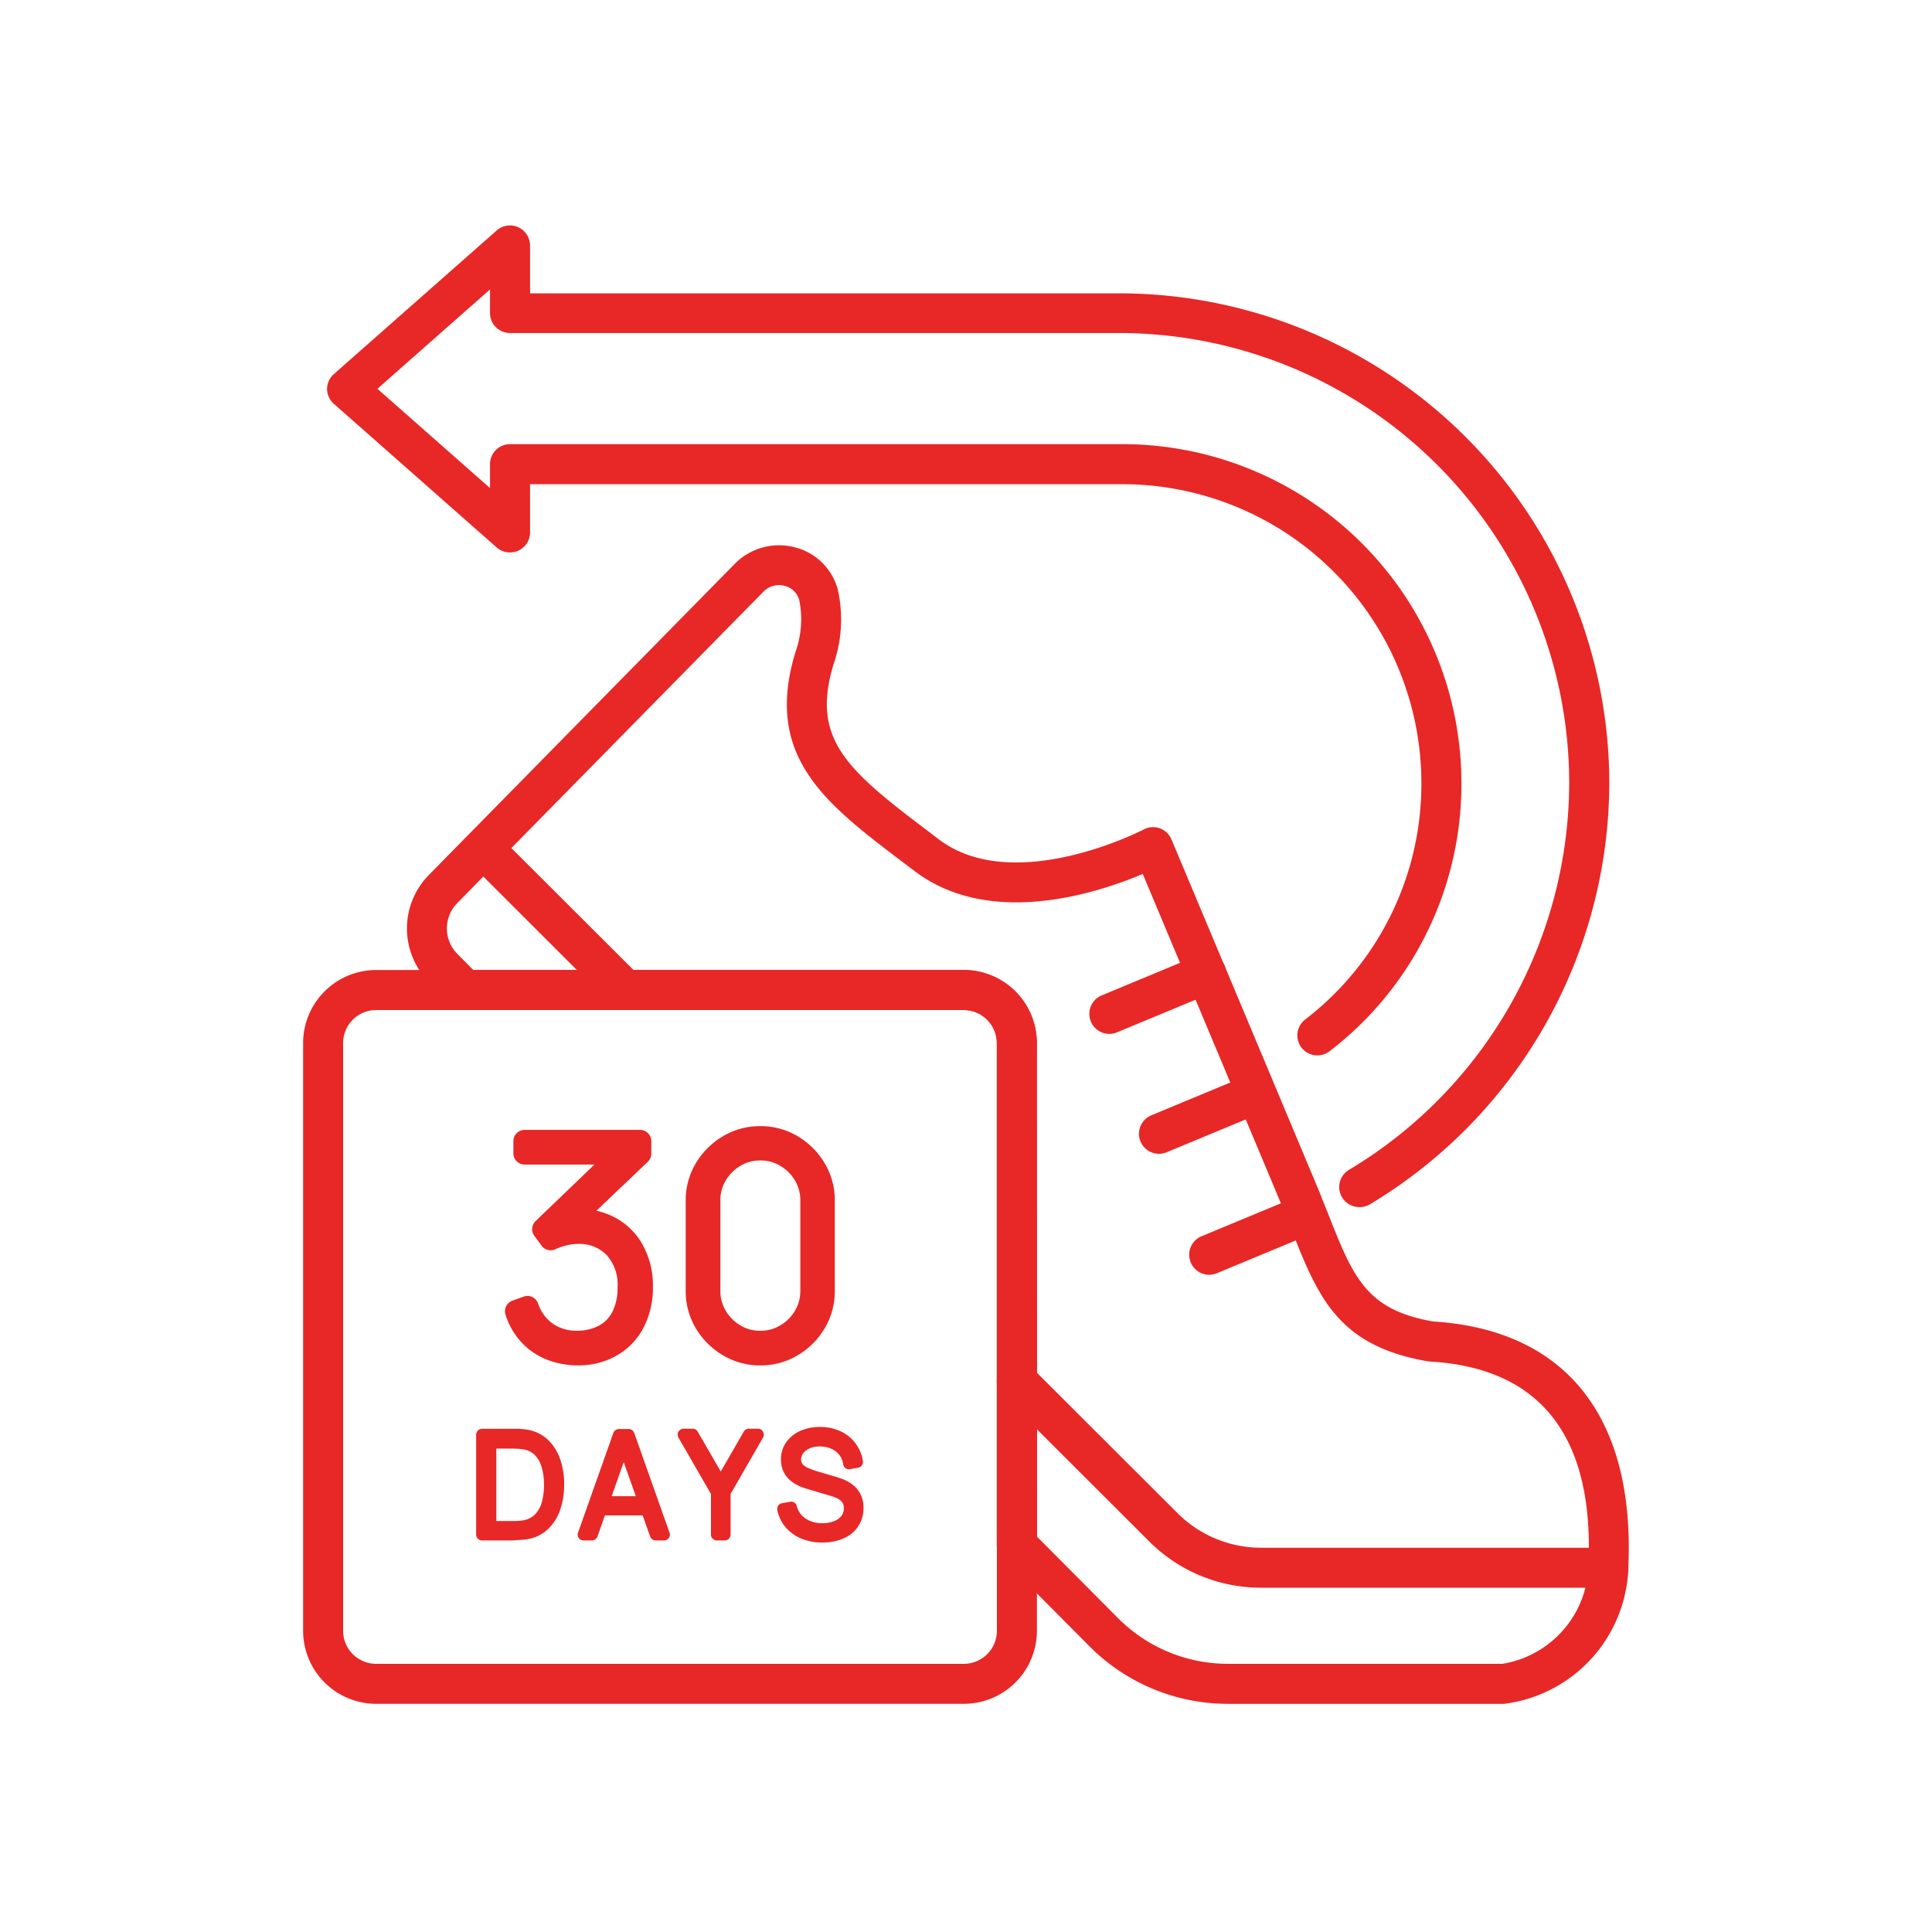 <svg xmlns="http://www.w3.org/2000/svg" width="65" height="65" viewBox="0 0 65 65">
  <g id="Group_343" data-name="Group 343" transform="translate(227 -9224)">
    <rect id="Rectangle_126" data-name="Rectangle 126" width="65" height="65" transform="translate(-227 9224)" fill="none"/>
    <g id="Group_339" data-name="Group 339" transform="translate(-216.802 9231.575)">
      <g id="Group_204" data-name="Group 204" transform="translate(0.807 0)">
        <g id="Group_191" data-name="Group 191" transform="translate(0 0)">
          <g id="Group_190" data-name="Group 190">
            <path id="Path_9909" data-name="Path 9909" d="M-1260.186-2797.8a.674.674,0,0,1-.579-.33.673.673,0,0,1,.234-.922,15.216,15.216,0,0,0,7.409-13.018,15.153,15.153,0,0,0-15.135-15.136h-20.5a.672.672,0,0,1-.673-.673v-.793l-3.788,3.342,3.788,3.341v-.806a.673.673,0,0,1,.673-.672h20.609a11.411,11.411,0,0,1,11.4,11.4,11.326,11.326,0,0,1-4.436,9.025.673.673,0,0,1-.944-.121.675.675,0,0,1,.121-.945,9.991,9.991,0,0,0,3.912-7.96,10.063,10.063,0,0,0-10.052-10.052h-19.936v1.623a.672.672,0,0,1-.4.614.674.674,0,0,1-.722-.108l-5.479-4.833a.673.673,0,0,1-.228-.5.668.668,0,0,1,.228-.5l5.479-4.833a.674.674,0,0,1,.722-.109.674.674,0,0,1,.4.614v1.611h19.828a16.5,16.5,0,0,1,16.482,16.482,16.572,16.572,0,0,1-8.067,14.175A.678.678,0,0,1-1260.186-2797.8Z" transform="translate(1294.911 2830.835)" fill="#e82727"/>
          </g>
        </g>
        <g id="Group_193" data-name="Group 193" transform="translate(2.69 10.77)">
          <g id="Group_192" data-name="Group 192">
            <path id="Path_9910" data-name="Path 9910" d="M-1248.023-2751.849h-9.295a6.573,6.573,0,0,1-4.632-1.927l-2.928-2.945a.674.674,0,0,1-.2-.474v-16.884a1.114,1.114,0,0,0-1.112-1.112h-16.779a.67.67,0,0,1-.477-.2l-.735-.741a2.567,2.567,0,0,1-.007-3.6l10.3-10.476a2.093,2.093,0,0,1,2.022-.55,2,2,0,0,1,1.442,1.429,4.59,4.59,0,0,1-.135,2.472c-.78,2.526.4,3.555,3.154,5.635l.372.284c2.532,1.925,6.86-.307,6.9-.329a.667.667,0,0,1,.541-.038.671.671,0,0,1,.392.374l1.763,4.2a.375.375,0,0,1,.024.051l3.169,7.556c.107.265.2.513.3.751.855,2.169,1.286,3.266,3.549,3.66,4.435.275,6.767,3.179,6.569,8.185h0a4.772,4.772,0,0,1-4.113,4.669A.731.731,0,0,1-1248.023-2751.849Zm-15.7-5.624,2.733,2.748a5.216,5.216,0,0,0,3.677,1.53h9.245a3.451,3.451,0,0,0,2.9-3.383c.17-4.289-1.627-6.572-5.34-6.788a.548.548,0,0,1-.074-.009c-3.042-.519-3.7-2.19-4.61-4.5-.092-.235-.188-.478-.291-.73l-3.144-7.5c-.008-.017-.017-.035-.024-.052l-1.515-3.613c-1.486.63-5.128,1.842-7.68-.1l-.37-.279c-2.64-2-4.725-3.578-3.623-7.122l.011-.032a3.243,3.243,0,0,0,.105-1.679.673.673,0,0,0-.486-.479.735.735,0,0,0-.719.195l-10.3,10.476a1.216,1.216,0,0,0,0,1.708l.538.543h16.5a2.46,2.46,0,0,1,2.458,2.458Zm19.231.92h0Z" transform="translate(1284.918 2790.828)" fill="#e82727"/>
          </g>
        </g>
        <g id="Group_195" data-name="Group 195" transform="translate(4.638 20.352)">
          <g id="Group_194" data-name="Group 194">
            <path id="Path_9911" data-name="Path 9911" d="M-1272.291-2749.178a.674.674,0,0,1-.475-.2l-4.717-4.71a.673.673,0,0,1,0-.951.672.672,0,0,1,.952,0l4.716,4.708a.672.672,0,0,1,0,.951A.668.668,0,0,1-1272.291-2749.178Z" transform="translate(1277.68 2755.232)" fill="#e82727"/>
          </g>
        </g>
        <g id="Group_197" data-name="Group 197" transform="translate(22.534 38.213)">
          <g id="Group_196" data-name="Group 196">
            <path id="Path_9912" data-name="Path 9912" d="M-1190.766-2681.253H-1202.3a5.315,5.315,0,0,1-3.779-1.562l-4.926-4.918a.671.671,0,0,1,0-.951.673.673,0,0,1,.952,0l4.926,4.918a3.977,3.977,0,0,0,2.827,1.168h11.532a.673.673,0,0,1,.672.673A.673.673,0,0,1-1190.766-2681.253Z" transform="translate(1211.2 2688.882)" fill="#e82727"/>
          </g>
        </g>
        <g id="Group_199" data-name="Group 199" transform="translate(25.644 24.507)">
          <g id="Group_198" data-name="Group 198">
            <path id="Path_9913" data-name="Path 9913" d="M-1198.976-2737.094a.671.671,0,0,1-.622-.416.673.673,0,0,1,.364-.879l3.261-1.355a.673.673,0,0,1,.88.364.673.673,0,0,1-.363.879l-3.262,1.355A.673.673,0,0,1-1198.976-2737.094Z" transform="translate(1199.65 2739.796)" fill="#e82727"/>
          </g>
        </g>
        <g id="Group_201" data-name="Group 201" transform="translate(27.315 28.541)">
          <g id="Group_200" data-name="Group 200">
            <path id="Path_9914" data-name="Path 9914" d="M-1192.769-2722.109a.672.672,0,0,1-.622-.415.673.673,0,0,1,.363-.879l3.262-1.355a.673.673,0,0,1,.88.364.674.674,0,0,1-.364.88l-3.262,1.354A.669.669,0,0,1-1192.769-2722.109Z" transform="translate(1193.442 2724.811)" fill="#e82727"/>
          </g>
        </g>
        <g id="Group_203" data-name="Group 203" transform="translate(29.005 32.608)">
          <g id="Group_202" data-name="Group 202">
            <path id="Path_9915" data-name="Path 9915" d="M-1186.488-2707a.673.673,0,0,1-.622-.416.672.672,0,0,1,.363-.879l3.262-1.355a.672.672,0,0,1,.88.364.673.673,0,0,1-.363.879l-3.262,1.355A.667.667,0,0,1-1186.488-2707Z" transform="translate(1187.161 2709.705)" fill="#e82727"/>
          </g>
        </g>
      </g>
      <g id="Group_206" data-name="Group 206" transform="translate(0 25.06)">
        <g id="Group_205" data-name="Group 205" transform="translate(0 0)">
          <path id="Path_9916" data-name="Path 9916" d="M-1275.68-2713.054h-19.775a2.459,2.459,0,0,1-2.455-2.458v-19.772a2.459,2.459,0,0,1,2.455-2.458h19.775a2.461,2.461,0,0,1,2.458,2.458v19.772A2.46,2.46,0,0,1-1275.68-2713.054Zm-19.775-23.341a1.111,1.111,0,0,0-1.109,1.111v19.772a1.112,1.112,0,0,0,1.109,1.113h19.775a1.114,1.114,0,0,0,1.112-1.113v-19.772a1.112,1.112,0,0,0-1.112-1.111Z" transform="translate(1297.91 2737.742)" fill="#e82727"/>
        </g>
      </g>
      <g id="Group_227" data-name="Group 227" transform="translate(5.827 30.303)">
        <g id="Group_213" data-name="Group 213" transform="translate(0.968 0)">
          <g id="Group_209" data-name="Group 209" transform="translate(0 0.146)">
            <g id="Group_208" data-name="Group 208">
              <g id="Group_207" data-name="Group 207">
                <path id="Path_9917" data-name="Path 9917" d="M-1270.2-2709.809a2.859,2.859,0,0,1-1.078-.2,2.341,2.341,0,0,1-.852-.589,2.462,2.462,0,0,1-.525-.917.379.379,0,0,1,.233-.472l.379-.136a.379.379,0,0,1,.483.226,1.348,1.348,0,0,0,.519.7,1.394,1.394,0,0,0,.82.221,1.521,1.521,0,0,0,.745-.19,1.089,1.089,0,0,0,.432-.476,1.813,1.813,0,0,0,.159-.8,1.486,1.486,0,0,0-.365-1.078,1.284,1.284,0,0,0-.98-.375,1.627,1.627,0,0,0-.368.048,1.91,1.91,0,0,0-.375.129.378.378,0,0,1-.467-.117l-.244-.331a.378.378,0,0,1,.043-.5l1.978-1.9h-2.349a.378.378,0,0,1-.378-.378v-.41a.378.378,0,0,1,.378-.378h3.885a.378.378,0,0,1,.378.378v.419a.379.379,0,0,1-.117.274l-1.731,1.649a2.29,2.29,0,0,1,.3.086,2.31,2.31,0,0,1,1.177.925,2.783,2.783,0,0,1,.424,1.554,2.891,2.891,0,0,1-.312,1.364,2.312,2.312,0,0,1-.892.935A2.582,2.582,0,0,1-1270.2-2709.809Z" transform="translate(1272.669 2717.722)" fill="#e82727"/>
              </g>
            </g>
          </g>
          <g id="Group_212" data-name="Group 212" transform="translate(6.076)">
            <g id="Group_211" data-name="Group 211">
              <g id="Group_210" data-name="Group 210">
                <path id="Path_9918" data-name="Path 9918" d="M-1247.585-2710.205a2.416,2.416,0,0,1-1.262-.343,2.6,2.6,0,0,1-.905-.9,2.429,2.429,0,0,1-.343-1.263v-3.038a2.426,2.426,0,0,1,.343-1.262,2.6,2.6,0,0,1,.905-.9,2.416,2.416,0,0,1,1.262-.343,2.419,2.419,0,0,1,1.263.343,2.6,2.6,0,0,1,.9.9,2.426,2.426,0,0,1,.343,1.262v3.038a2.429,2.429,0,0,1-.343,1.263,2.591,2.591,0,0,1-.9.9A2.419,2.419,0,0,1-1247.585-2710.205Zm0-6.894a1.27,1.27,0,0,0-.67.18,1.4,1.4,0,0,0-.494.494,1.277,1.277,0,0,0-.18.671v3.038a1.272,1.272,0,0,0,.18.671,1.383,1.383,0,0,0,.494.494,1.262,1.262,0,0,0,.67.181,1.262,1.262,0,0,0,.671-.181,1.375,1.375,0,0,0,.494-.494,1.272,1.272,0,0,0,.181-.671v-3.038a1.281,1.281,0,0,0-.18-.671,1.4,1.4,0,0,0-.495-.494A1.27,1.27,0,0,0-1247.585-2717.1Z" transform="translate(1250.096 2718.264)" fill="#e82727"/>
              </g>
            </g>
          </g>
        </g>
        <g id="Group_226" data-name="Group 226" transform="translate(0 10.131)">
          <g id="Group_216" data-name="Group 216" transform="translate(0 0.07)">
            <g id="Group_215" data-name="Group 215">
              <g id="Group_214" data-name="Group 214">
                <path id="Path_9919" data-name="Path 9919" d="M-1275.069-2676.623h-1a.2.2,0,0,1-.2-.2v-3.357a.2.2,0,0,1,.2-.2h1l.194,0a2.083,2.083,0,0,1,.278.024,1.308,1.308,0,0,1,.729.333,1.624,1.624,0,0,1,.425.667,2.576,2.576,0,0,1,.135.849,2.586,2.586,0,0,1-.134.85,1.617,1.617,0,0,1-.425.666,1.313,1.313,0,0,1-.734.333,2.384,2.384,0,0,1-.274.021C-1274.968-2676.624-1275.032-2676.623-1275.069-2676.623Zm-.522-.654h.522c.067,0,.136,0,.207-.005a1.455,1.455,0,0,0,.167-.017.722.722,0,0,0,.4-.194.944.944,0,0,0,.229-.4,2.1,2.1,0,0,0,.079-.6,2.08,2.08,0,0,0-.08-.6.964.964,0,0,0-.232-.407.707.707,0,0,0-.4-.19,1.477,1.477,0,0,0-.17-.018c-.074,0-.142-.006-.2-.006h-.522Z" transform="translate(1276.264 2680.371)" fill="#e82727"/>
              </g>
            </g>
          </g>
          <g id="Group_219" data-name="Group 219" transform="translate(3.411 0.07)">
            <g id="Group_218" data-name="Group 218">
              <g id="Group_217" data-name="Group 217">
                <path id="Path_9920" data-name="Path 9920" d="M-1260.687-2676.623h-.284a.2.2,0,0,1-.184-.13l-.254-.713h-1.269l-.252.713a.2.2,0,0,1-.184.13h-.284a.2.2,0,0,1-.16-.083.194.194,0,0,1-.025-.178l1.189-3.358a.2.2,0,0,1,.184-.13h.333a.2.2,0,0,1,.184.13l1.189,3.358a.193.193,0,0,1-.025.178A.194.194,0,0,1-1260.687-2676.623Zm-1.764-1.489h.813l-.408-1.147Z" transform="translate(1263.594 2680.371)" fill="#e82727"/>
              </g>
            </g>
          </g>
          <g id="Group_222" data-name="Group 222" transform="translate(6.775 0.07)">
            <g id="Group_221" data-name="Group 221">
              <g id="Group_220" data-name="Group 220">
                <path id="Path_9921" data-name="Path 9921" d="M-1249.512-2676.623h-.271a.2.2,0,0,1-.195-.2v-1.365l-1.093-1.895a.2.2,0,0,1,0-.2.2.2,0,0,1,.169-.1h.31a.194.194,0,0,1,.169.1l.775,1.34.773-1.34a.194.194,0,0,1,.169-.1h.31a.194.194,0,0,1,.169.1.193.193,0,0,1,0,.2l-1.09,1.894v1.366A.2.2,0,0,1-1249.512-2676.623Z" transform="translate(1251.097 2680.371)" fill="#e82727"/>
              </g>
            </g>
          </g>
          <g id="Group_225" data-name="Group 225" transform="translate(10.128)">
            <g id="Group_224" data-name="Group 224">
              <g id="Group_223" data-name="Group 223">
                <path id="Path_9922" data-name="Path 9922" d="M-1237.128-2676.743a1.817,1.817,0,0,1-.7-.129,1.4,1.4,0,0,1-.53-.376,1.3,1.3,0,0,1-.285-.587.2.2,0,0,1,.03-.15.2.2,0,0,1,.128-.081l.275-.048a.194.194,0,0,1,.222.144.7.7,0,0,0,.291.417.978.978,0,0,0,.572.16,1.039,1.039,0,0,0,.4-.072.553.553,0,0,0,.243-.179.414.414,0,0,0,.077-.252.343.343,0,0,0-.032-.161.317.317,0,0,0-.088-.107.731.731,0,0,0-.14-.083c-.059-.023-.114-.043-.165-.059l-.845-.251a1.662,1.662,0,0,1-.338-.14,1.085,1.085,0,0,1-.27-.208.875.875,0,0,1-.177-.283.954.954,0,0,1-.061-.346.993.993,0,0,1,.18-.586,1.151,1.151,0,0,1,.477-.381,1.613,1.613,0,0,1,.662-.13,1.627,1.627,0,0,1,.675.141,1.3,1.3,0,0,1,.506.4,1.322,1.322,0,0,1,.257.607.2.2,0,0,1-.159.225l-.277.048a.192.192,0,0,1-.149-.035.2.2,0,0,1-.078-.131.644.644,0,0,0-.127-.31.7.7,0,0,0-.269-.21.96.96,0,0,0-.39-.078.837.837,0,0,0-.342.064.539.539,0,0,0-.219.166.327.327,0,0,0-.068.2.234.234,0,0,0,.051.166.506.506,0,0,0,.181.125,2.6,2.6,0,0,0,.261.1l.677.2c.068.02.149.048.243.084a1.318,1.318,0,0,1,.307.17.944.944,0,0,1,.268.313.988.988,0,0,1,.11.482,1.127,1.127,0,0,1-.105.49,1.039,1.039,0,0,1-.3.375,1.35,1.35,0,0,1-.443.223A1.851,1.851,0,0,1-1237.128-2676.743Z" transform="translate(1238.642 2680.63)" fill="#e82727"/>
              </g>
            </g>
          </g>
        </g>
      </g>
    </g>
  </g>
</svg>
